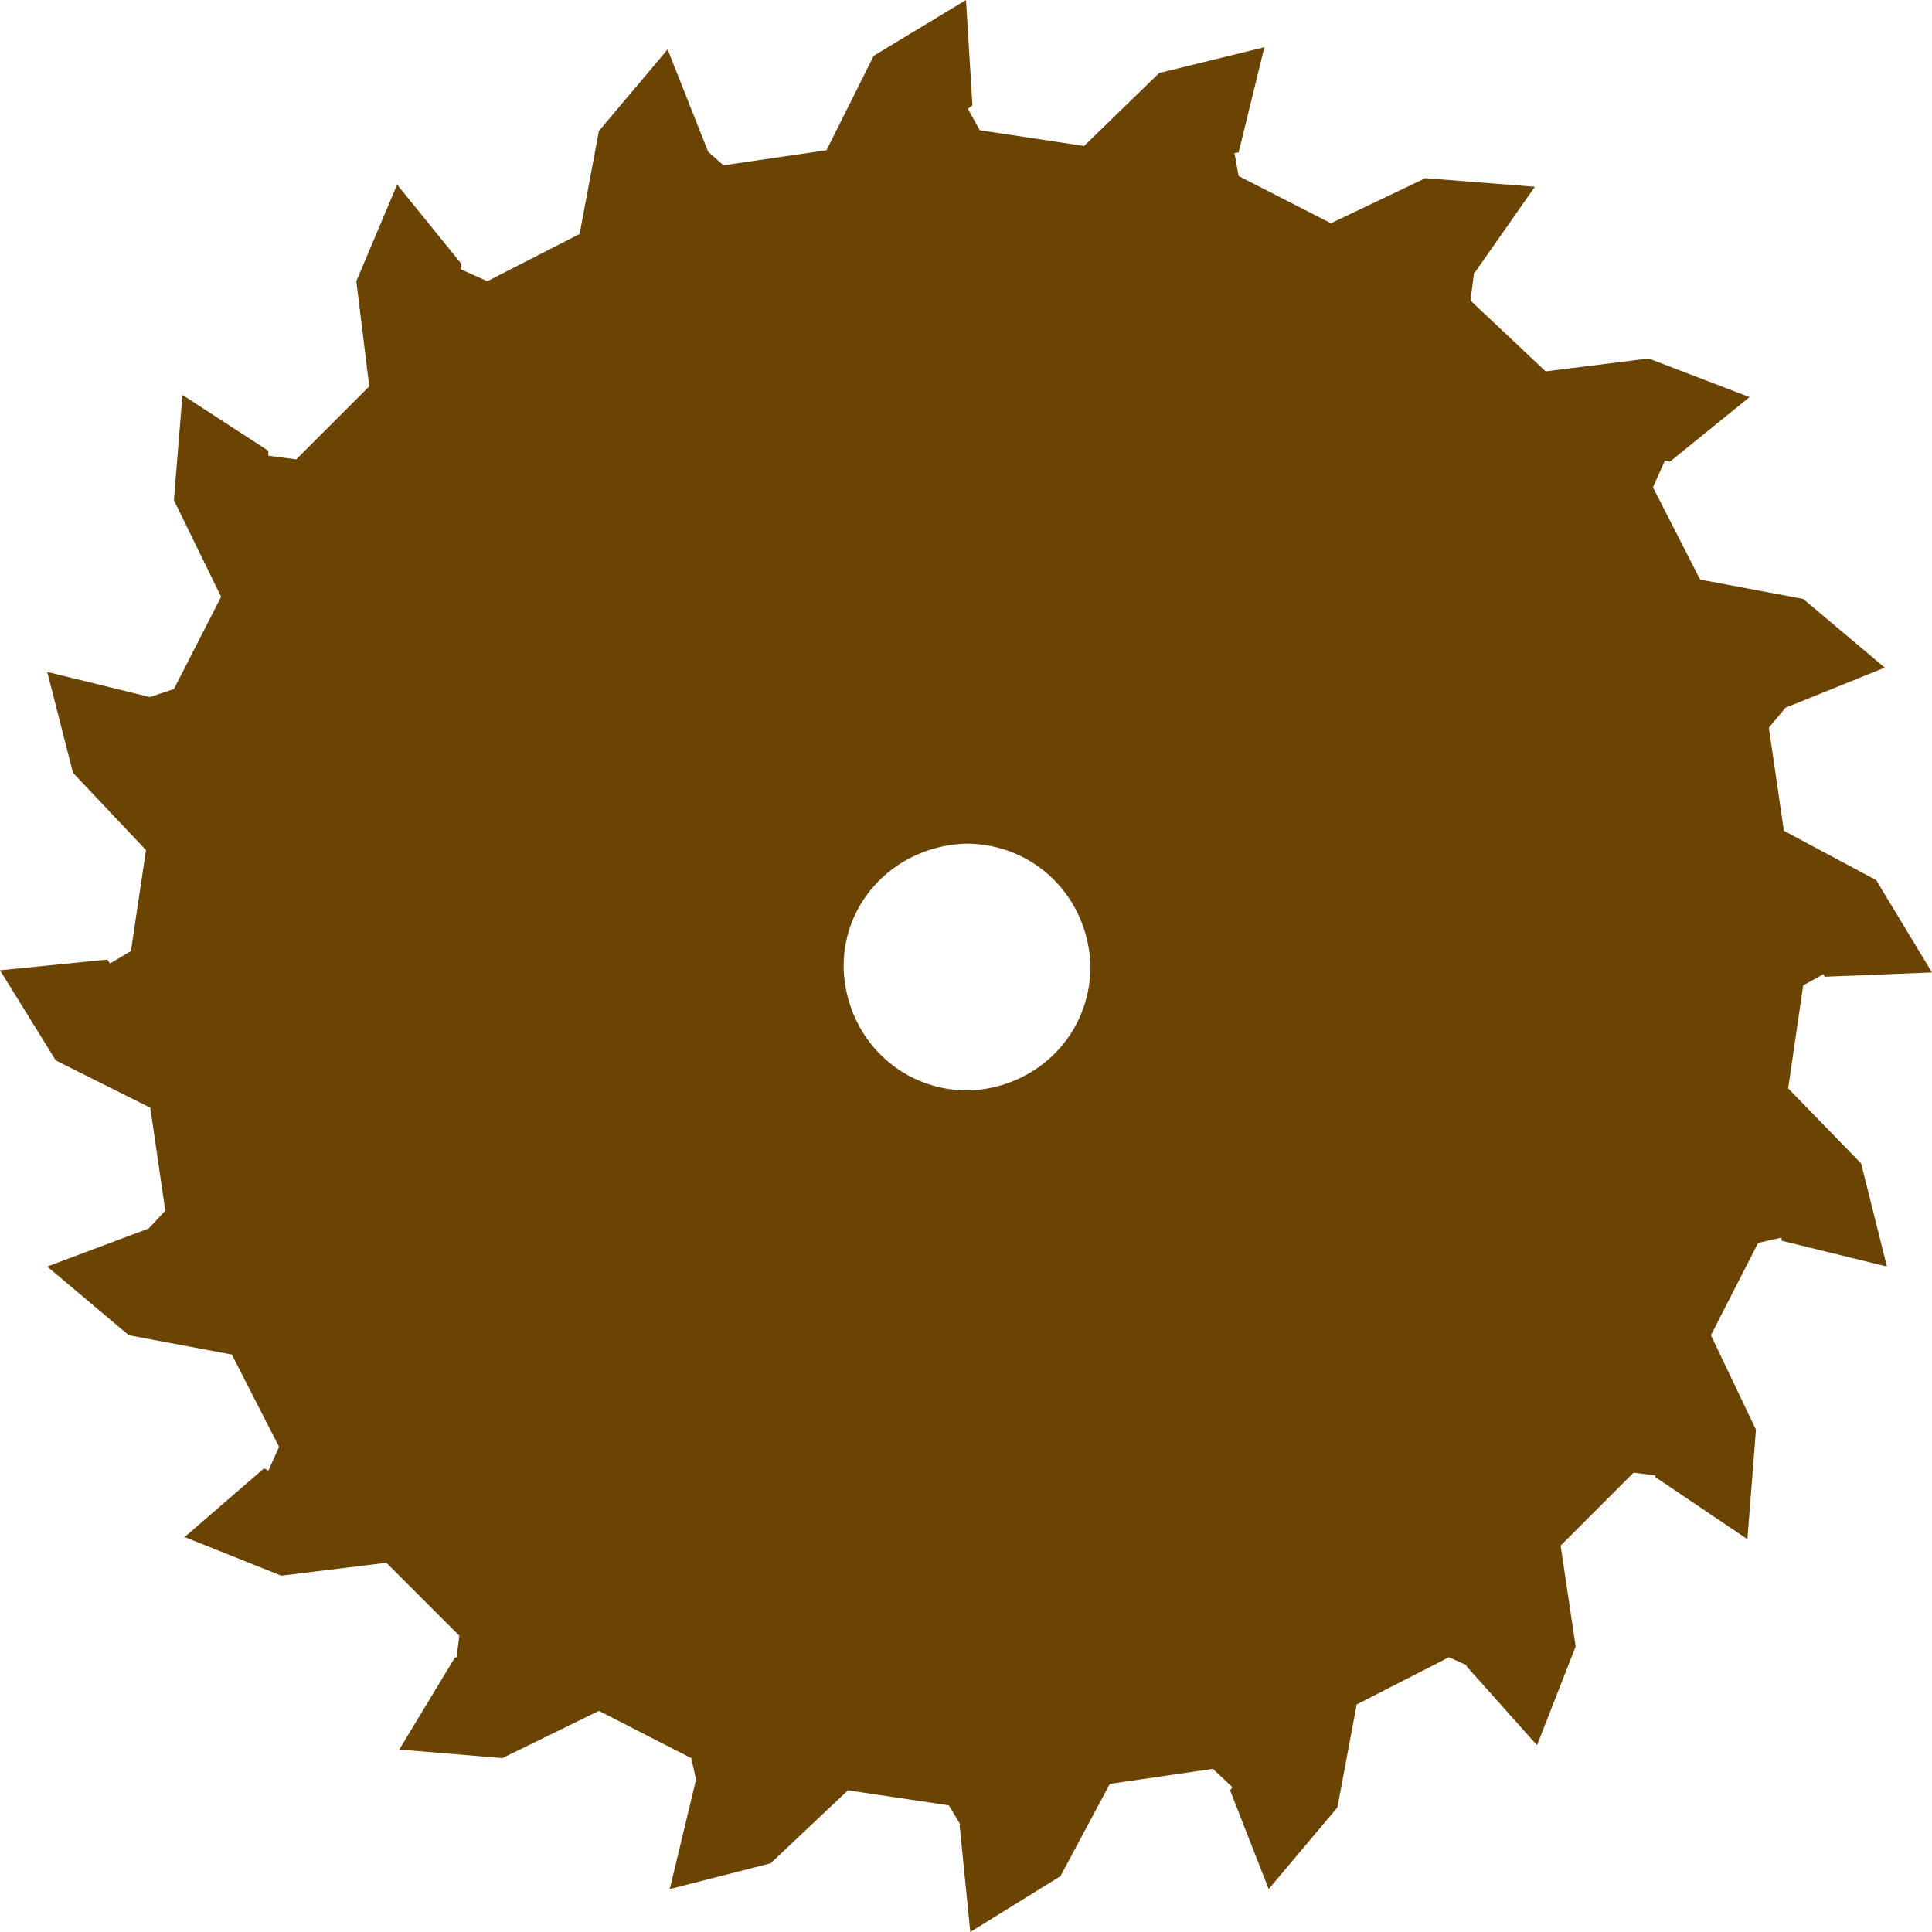 <?xml version="1.0" encoding="utf-8"?>
<!-- Generator: Adobe Illustrator 26.0.1, SVG Export Plug-In . SVG Version: 6.00 Build 0)  -->
<svg version="1.1" id="Ebene_1" xmlns="http://www.w3.org/2000/svg" xmlns:xlink="http://www.w3.org/1999/xlink" x="0px" y="0px"
	 viewBox="0 0 90 90" style="enable-background:new 0 0 90 90;" xml:space="preserve">
<style type="text/css">
	.st0{fill-rule:evenodd;clip-rule:evenodd;fill:#6B4404;}
	.st1{fill:#6B4404;}
</style>
<g id="Gruppe_935" transform="translate(0 0)">
	<g>
		<g id="Gruppe_934" transform="translate(0 0)">
			<path id="Pfad_1003" class="st0" d="M45,7.2l5.9,0.9l3.7-3.6l2.7-0.7l-0.6,2.4l-0.6,0.1L56.7,9l5.3,2.7l4.6-2.3l2.8,0.2l-1.4,1.9
				h-0.5l-0.3,2.8l4.2,4.2l5.1-0.7l2.6,1l-1.8,1.5l-0.6-0.1l-1.1,2.5l2.7,5.3l5.1,0.9l2.1,1.8l-2.3,0.9l-0.5-0.5l-1.8,2.1l0.9,5.9
				l4.5,2.4L88,44l-2.4,0.1l-0.2-0.5L82.9,45L82,50.9l3.6,3.7l0.7,2.7L84,56.8l-0.1-0.6l-2.7,0.6l-2.7,5.3l2.3,4.6l-0.2,2.8l-2-1.4
				l0.1-0.5l-2.8-0.3l-4.2,4.2l0.7,5.1l-1,2.6l-1.6-1.8l0.2-0.6l-2.5-1.1L62,78.5l-0.9,5.1l-1.8,2.1l-0.9-2.3l0.3-0.5l-2-1.8
				l-5.9,0.9l-2.4,4.5l-2.4,1.5l-0.2-2.4l0.6-0.2L45,83l-5.8-0.9l-3.8,3.6l-2.6,0.7l0.6-2.4l0.6-0.1l-0.6-2.7L28,78.5l-4.7,2.3
				l-2.7-0.2l1.2-2l0.6,0.1l0.3-2.8l-4.2-4.2l-5.2,0.7l-2.5-1l1.8-1.6l0.6,0.2l1.1-2.5l-2.7-5.3l-5.1-0.9l-2.1-1.8l2.3-0.9L7,58.8
				l1.9-2L8,50.9l-4.6-2.4l-1.5-2.4l2.4-0.2l0.3,0.6L7.1,45L8,39.3l-3.6-3.8l-0.7-2.6l2.4,0.6L6.2,34l2.7-0.6l2.7-5.3l-2.3-4.7
				l0.2-2.7l1.9,1.2v0.6l2.8,0.3l4.2-4.2l-0.7-5.2l1-2.5l1.5,1.8l-0.1,0.6l2.5,1.1l5.3-2.7l0.9-5.1l1.8-2.1l0.9,2.3l-0.5,0.3L33.3,9
				l5.9-0.9l2.4-4.6L44,2l0.1,2.4l-0.5,0.3L45,7.2z M45,38.2c3.8,0,6.9,3,6.9,6.8c0,3.8-3,6.9-6.8,6.9c-3.8,0-6.9-3-6.9-6.8
				c0,0,0-0.1,0-0.1C38.2,41.3,41.2,38.3,45,38.2"/>
			<path id="Pfad_1004" class="st1" d="M45,7.2l-0.2,1.1l6.4,1l3.9-3.8l0.6-0.2l-0.1,0.6l1.1,0.3L56.5,5l-0.6,0.1l-1.1,0.2l0.9,4.4
				L62,13l4.9-2.4l0.5,0l-0.2,0.3l0.9,0.7v-1.1h-1.5l-0.5,4.4l5,5l5.3-0.7l0.5,0.2l-0.3,0.2l0.7,0.9l0.2-1.1l-0.6-0.1L76.2,19
				l-1.7,3.8l3.2,6.3L83,30l0.5,0.4L83,30.6l0.4,1l0.8-0.8l-0.5-0.5l-0.9-0.9L79.9,33l1.1,7l4.8,2.5l0.3,0.5l-0.5,0l0.1,1.1l1-0.5
				l-0.2-0.5l-0.5-1l-4,2.2l-1.1,7l3.8,3.9l0.2,0.6l-0.6-0.1L84,56.8l1.1-0.2L85,56l-0.2-1.1l-4.4,0.9l-3.2,6.3l2.4,4.9l0,0.6
				l-0.4-0.3l-0.6,0.9l1.1,0.3l0.1-0.5l0.3-1.2l-4.7-0.6l-5,5l0.7,5.3l-0.2,0.6l-0.4-0.4l-0.8,0.7l1,0.4l0.2-0.6l0.4-1l-4-1.8
				L61,77.7l-0.9,5.3l-0.4,0.5L59.5,83l-1,0.4l0.9,0.7l0.3-0.5l0.6-0.8L57.1,80l-7,1.1l-2.5,4.8l-0.6,0.3L47,85.6l-1.1,0.1l0.4,1
				l0.6-0.2l1.2-0.5L45.7,82l-6.8-1.1l-4,3.8l-0.5,0.1l0.1-0.5L33.3,84l0.2,1.1l0.6-0.1l1.1-0.2l-0.9-4.4L28,77.2l-5,2.4l-0.6,0
				l0.3-0.5l-1-0.6l-0.2,1.1l0.6,0.1l1.2,0.2l0.5-4.6l-5-5l-5.5,0.7L13,70.9l0.4-0.4l-0.7-0.8l-0.4,1l0.6,0.2l1,0.4l1.8-4l-3.2-6.3
				L7,60.1l-0.5-0.4l0.5-0.2l-0.4-1l-0.8,0.8l0.3,0.3L7,60.4l3.1-3.3l-1.1-7l-4.9-2.5l-0.3-0.6l0.6-0.1l-0.1-1.1l-1,0.6l0.3,0.6
				l0.6,1l3.9-2.3l1.1-6.8l-3.8-4l-0.1-0.5l0.5,0.1l0.3-1.1L5,33.6l0.1,0.6l0.2,1.1l4.4-0.9l3.2-6.3l-2.4-5l0-0.5l0.3,0.2l0.6-0.9
				h-1.1v1.6l4.4,0.5l5-5L19,13.5l0.2-0.4l0.3,0.3l0.9-0.7l-1.1-0.2l-0.1,0.6l-0.2,0.9l3.8,1.7l6.3-3.2L30,7.1l0.4-0.5l0.2,0.5
				l1-0.4L31,5.8l-0.5,0.3L29.4,7l3.6,3.2l7-1.1l2.5-4.9l0.5-0.3l0,0.5l1.1-0.1l-0.7-0.9l-0.5,0.3l-0.8,0.6l2.1,3.8l0.6,0.1L45,7.2
				l1-0.5l-1.4-2.5l-1,0.5l0.7,0.9l0.5-0.3l0.5-0.4L45,0l-4.3,2.6L38.5,7l-4.8,0.7l-1.8-1.6l-0.8,0.8L31.9,8l0.5-0.3L33,7.1
				l-1.9-4.8l-3.2,3.8L27,10.9l-4.3,2.2l-2-0.9l-0.5,1l1.1,0.2l0.1-0.6l0.1-0.5l-3-3.7l-1.9,4.5l0.6,4.9l-3.4,3.4l-2.3-0.3l-0.1,1.1
				h1.1v-1.2l-4-2.6l-0.4,4.9l2.2,4.5l-2.2,4.3L6,32.8L6.2,34l1.1-0.2l-0.1-0.6l-0.1-0.7l-4.9-1.2L3.4,36l3.4,3.6l-0.7,4.7l-2,1.2
				l0.6,1l1-0.6l-0.3-0.6l-0.4-0.6L0,45.2l2.6,4.2L7,51.6l0.7,4.8L6.2,58L7,58.8L7.8,58l-0.3-0.3l-0.5-0.5L2.2,59l3.8,3.2l4.8,0.9
				l2.2,4.3l-0.9,2l1,0.5l0.4-1l-0.6-0.2l-0.6-0.3l-3.7,3.2l4.5,1.8l4.9-0.6l3.4,3.4l-0.3,2.3l1.1,0.1l0.2-1.1L22,77.4l-0.8-0.2
				l-2.6,4.3l4.8,0.4l4.5-2.2l4.3,2.2l0.5,2.2l1.1-0.2l-0.2-1.1l-0.6,0.1L32.4,83L31.2,88l4.7-1.2l3.6-3.4l4.7,0.7l1.2,2l1-0.6
				l-0.4-1l-0.6,0.2L44.7,85l0.5,5l4.2-2.6l2.3-4.3l4.8-0.7l1.6,1.5l0.8-0.8l-0.9-0.7l-0.3,0.5l-0.4,0.5l1.8,4.6l3.2-3.8l0.9-4.8
				l4.3-2.2l2,0.9l0.5-1l-1-0.4L68.6,77l-0.3,0.6l3.3,3.7l1.8-4.6L72.7,72l3.4-3.4l2.3,0.3l0.1-1.1l-1.1-0.3l-0.1,0.5l-0.2,0.8
				l4.3,2.9l0.4-5.1l-2.1-4.4l2.2-4.3l2.2-0.5l-0.2-1.1l-1.1,0.2l0.1,0.6l0.1,0.7l4.9,1.2l-1.2-4.8l-3.4-3.5l0.7-4.8l2-1.1l-0.5-1
				l-1,0.5l0.2,0.5l0.3,0.7l5-0.2l-2.6-4.3l-4.3-2.3l-0.7-4.8l1.5-1.8l-0.9-0.7L82.1,32l0.5,0.5l0.5,0.5l4.7-1.9L84,27.9l-4.8-0.9
				L77,22.7l0.9-2l-1-0.5l-0.2,1.1l0.6,0.1l0.5,0.1l3.7-3l-4.7-1.8l-4.8,0.6L68.5,14l0.3-2.3l-1.1-0.1v1.1h1l2.8-4l-5.1-0.4L62,10.4
				l-4.3-2.2L57.3,6l-1.1,0.2l0.2,1.1l0.6-0.1l0.7-0.1l1.2-4.9L54,3.4l-3.5,3.4l-5.3-0.8L45,7.2l1-0.5L45,7.2z M45,38.2v1.1
				c3.2,0,5.7,2.5,5.8,5.7c0,3.2-2.5,5.7-5.7,5.8c-3.2,0-5.7-2.5-5.8-5.7c0,0,0-0.1,0-0.1c0-3.1,2.5-5.6,5.7-5.7v-2.3
				c-4.4,0-7.9,3.5-7.9,7.9c0,2.1,0.8,4.2,2.3,5.7c1.5,1.5,3.5,2.3,5.6,2.3c4.4,0,8-3.5,8-7.9c0,0,0-0.1,0-0.1
				c0-2.1-0.8-4.1-2.3-5.6c-1.5-1.5-3.6-2.3-5.7-2.3L45,38.2z"/>
		</g>
	</g>
</g>
</svg>
